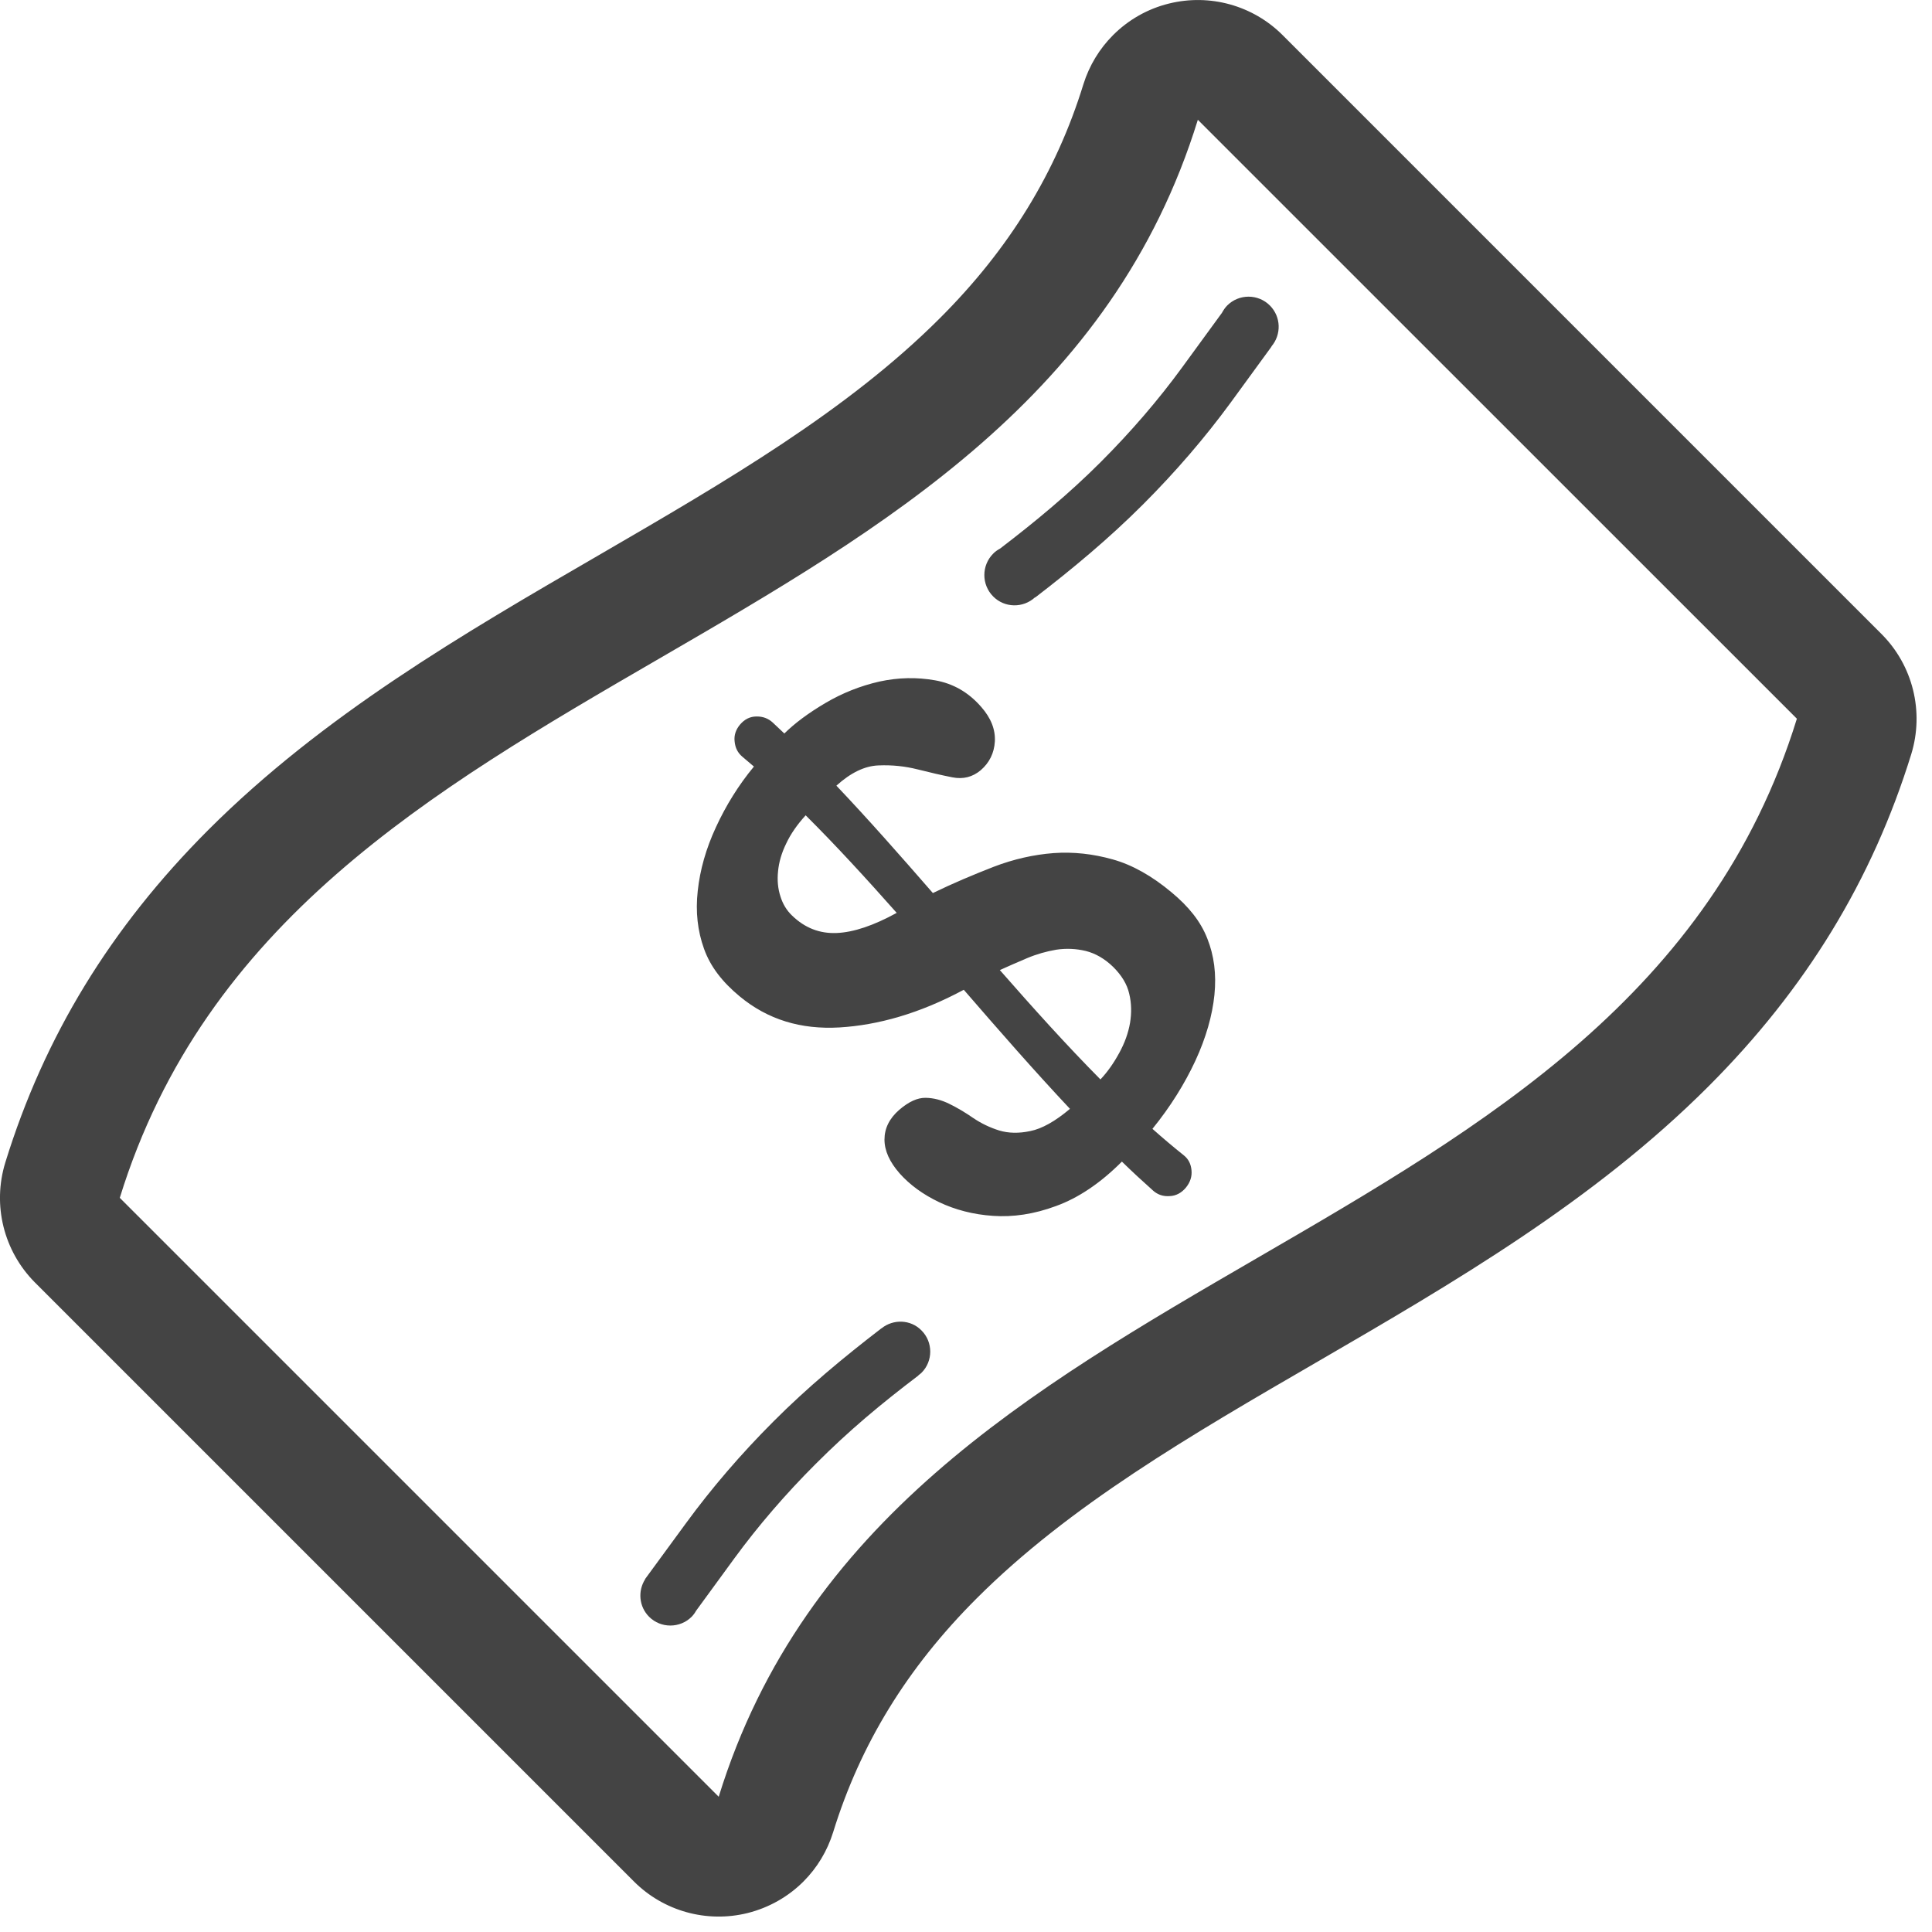 <?xml version="1.0" encoding="utf-8"?><!DOCTYPE svg PUBLIC "-//W3C//DTD SVG 1.1//EN" "http://www.w3.org/Graphics/SVG/1.1/DTD/svg11.dtd"><svg version="1.1" xmlns="http://www.w3.org/2000/svg" xmlns:xlink="http://www.w3.org/1999/xlink" width="32" height="32" viewBox="0 0 32 32" data-tags="banknote,check,bill,money,cash"><g fill="#444" transform="scale(0.031 0.031)"><path d="M1005.28 338.752l-320-320c-15.872-15.872-38.88-22.24-60.672-16.864-11.488 2.816-21.76 8.736-29.888 16.864-7.264 7.264-12.736 16.256-15.872 26.304-14.496 47.008-39.552 87.872-76.64 124.928-49.536 49.504-114.048 87.008-182.304 126.656-72.448 41.984-147.296 85.504-208.64 146.816-52.128 52.192-87.616 110.24-108.416 177.632-7.008 22.752-0.896 47.36 15.872 64.192l320 320c15.872 15.872 38.88 22.24 60.672 16.864 11.488-2.88 21.76-8.736 29.888-16.864 7.264-7.264 12.736-16.256 15.872-26.368 14.528-47.008 39.584-87.872 76.704-124.928 49.504-49.504 113.984-86.944 182.304-126.56 72.384-42.048 147.264-85.568 208.576-146.88 52.128-52.128 87.616-110.24 108.448-177.632 6.976-22.72 0.832-47.424-15.904-64.16zM384 960c-105.984-105.984-214.016-214.048-320-320 90.944-294.432 485.12-281.568 576-576 105.984 105.952 214.048 214.016 320.064 320-90.976 294.368-485.152 281.568-576.064 576zM625.984 476.8c-10.432-8.736-20.928-14.688-31.488-17.632-10.496-2.944-20.992-4.128-31.616-3.36-10.496 0.8-21.248 3.2-32 7.328-10.752 4.192-21.568 8.736-32.448 14.016-17.184-19.744-34.368-39.264-51.552-57.376 7.744-7.008 15.264-10.56 22.496-10.816 7.264-0.32 14.24 0.448 20.864 2.112 6.752 1.696 12.928 3.136 18.624 4.256 5.76 1.12 10.752-0.128 15.136-3.808 4.64-4 7.2-9.184 7.552-15.424 0.32-6.304-2.048-12.448-7.328-18.432-6.752-7.744-14.88-12.448-24.64-14.176-9.632-1.696-19.488-1.568-29.76 0.672-10.112 2.304-19.744 6.112-28.864 11.488s-16.448 10.88-21.888 16.256c-2.080-1.984-4.16-3.936-6.24-5.888-2.304-2.112-5.184-3.264-8.64-3.2-3.488 0-6.368 1.504-8.736 4.256-2.304 2.688-3.36 5.824-2.944 9.12 0.32 3.424 1.696 6.048 4.064 8.064 2.080 1.76 4.16 3.488 6.24 5.312-8.192 9.888-14.944 20.8-20.256 32.32-5.376 11.552-8.576 23.008-9.76 34.112-1.248 11.2-0.064 21.44 3.36 30.944 3.424 9.568 9.76 17.696 19.008 25.376 15.072 12.512 32.8 17.824 53.376 16.64 20.512-1.248 42.624-7.36 66.4-20.128 18.88 21.824 37.824 43.488 56.736 63.616-8 6.752-15.008 10.624-21.184 11.872-6.176 1.312-11.68 1.184-16.672-0.32-4.992-1.568-9.632-3.808-13.888-6.688-4.256-2.944-8.448-5.44-12.64-7.488-4.128-2.048-8.384-3.2-12.736-3.264s-8.992 2.048-14.112 6.432c-5.248 4.576-7.872 9.888-7.872 15.872 0 5.952 2.752 12 8.128 18.112 5.44 6.112 12.512 11.264 21.056 15.328s18.208 6.624 28.832 7.328c10.624 0.736 21.824-0.864 33.632-5.248 11.872-4.32 23.616-12.128 35.2-23.744 5.568 5.44 11.2 10.624 16.8 15.616 2.368 2.048 5.248 3.072 8.736 2.816 3.36-0.128 6.304-1.696 8.64-4.512 2.368-2.88 3.36-6.048 3.008-9.376-0.32-3.36-1.696-5.952-4-7.808-5.632-4.512-11.264-9.248-16.864-14.24 9.568-11.744 17.248-24.128 22.944-36.384 5.696-12.32 9.056-24.192 10.176-35.2 1.12-11.072-0.192-21.056-3.808-30.112-3.584-9.184-9.952-17.056-19.072-24.64zM447.072 498.496c-9.056 0.384-16.96-2.624-23.872-9.312-2.944-2.816-4.992-6.24-6.24-10.304-1.312-4.064-1.76-8.512-1.248-13.376 0.448-4.8 1.888-9.824 4.384-14.88 2.368-5.056 5.888-10.112 10.368-15.008 16.224 16.128 32.416 33.824 48.64 52.128-12.288 6.752-22.976 10.368-32.032 10.752zM598.016 562.56c-2.88 5.312-6.176 10.048-10.048 14.176-17.952-18.112-35.872-38.016-53.76-58.432 4.576-2.048 9.376-4.192 14.56-6.368s10.368-3.616 15.552-4.512c5.312-0.8 10.56-0.576 15.808 0.672 5.184 1.312 10.112 4.128 14.688 8.576 4.512 4.512 7.36 9.184 8.512 14.24 1.248 5.12 1.312 10.304 0.448 15.616-0.928 5.344-2.816 10.656-5.76 16.032zM470.944 709.76c6.304-5.088 15.584-4.832 21.376 1.056 6.272 6.24 6.272 16.448 0 22.688-0.512 0.512-1.056 0.864-1.632 1.312l0.064 0.064c-20.256 15.392-36.896 29.248-54.848 47.2-16.224 16.192-30.88 33.248-43.552 50.56l-20.448 28c-0.64 1.152-1.408 2.208-2.368 3.2-6.272 6.24-16.48 6.24-22.72 0-5.44-5.44-6.112-13.824-2.112-20.064l-0.064-0.064 21.888-29.888c13.664-18.688 29.376-36.992 46.752-54.368 18.080-18.144 37.6-34.336 57.6-49.696h0.064zM588.096 246.88c16.192-16.192 30.816-33.184 43.52-50.592l21.248-29.12c0.768-1.376 1.632-2.752 2.816-3.936 6.304-6.304 16.512-6.304 22.816 0 5.984 6.016 6.24 15.52 0.8 21.888l0.064 0.064-21.888 30.016c-13.696 18.688-29.376 36.928-46.752 54.304-18.080 18.080-37.568 34.336-57.568 49.696l-0.128-0.064c-6.368 5.856-16.256 5.728-22.368-0.448-6.304-6.304-6.304-16.576 0-22.88 1.12-1.184 2.432-2.016 3.744-2.752 18.816-14.368 36.96-29.44 53.696-46.176z" /></g></svg>